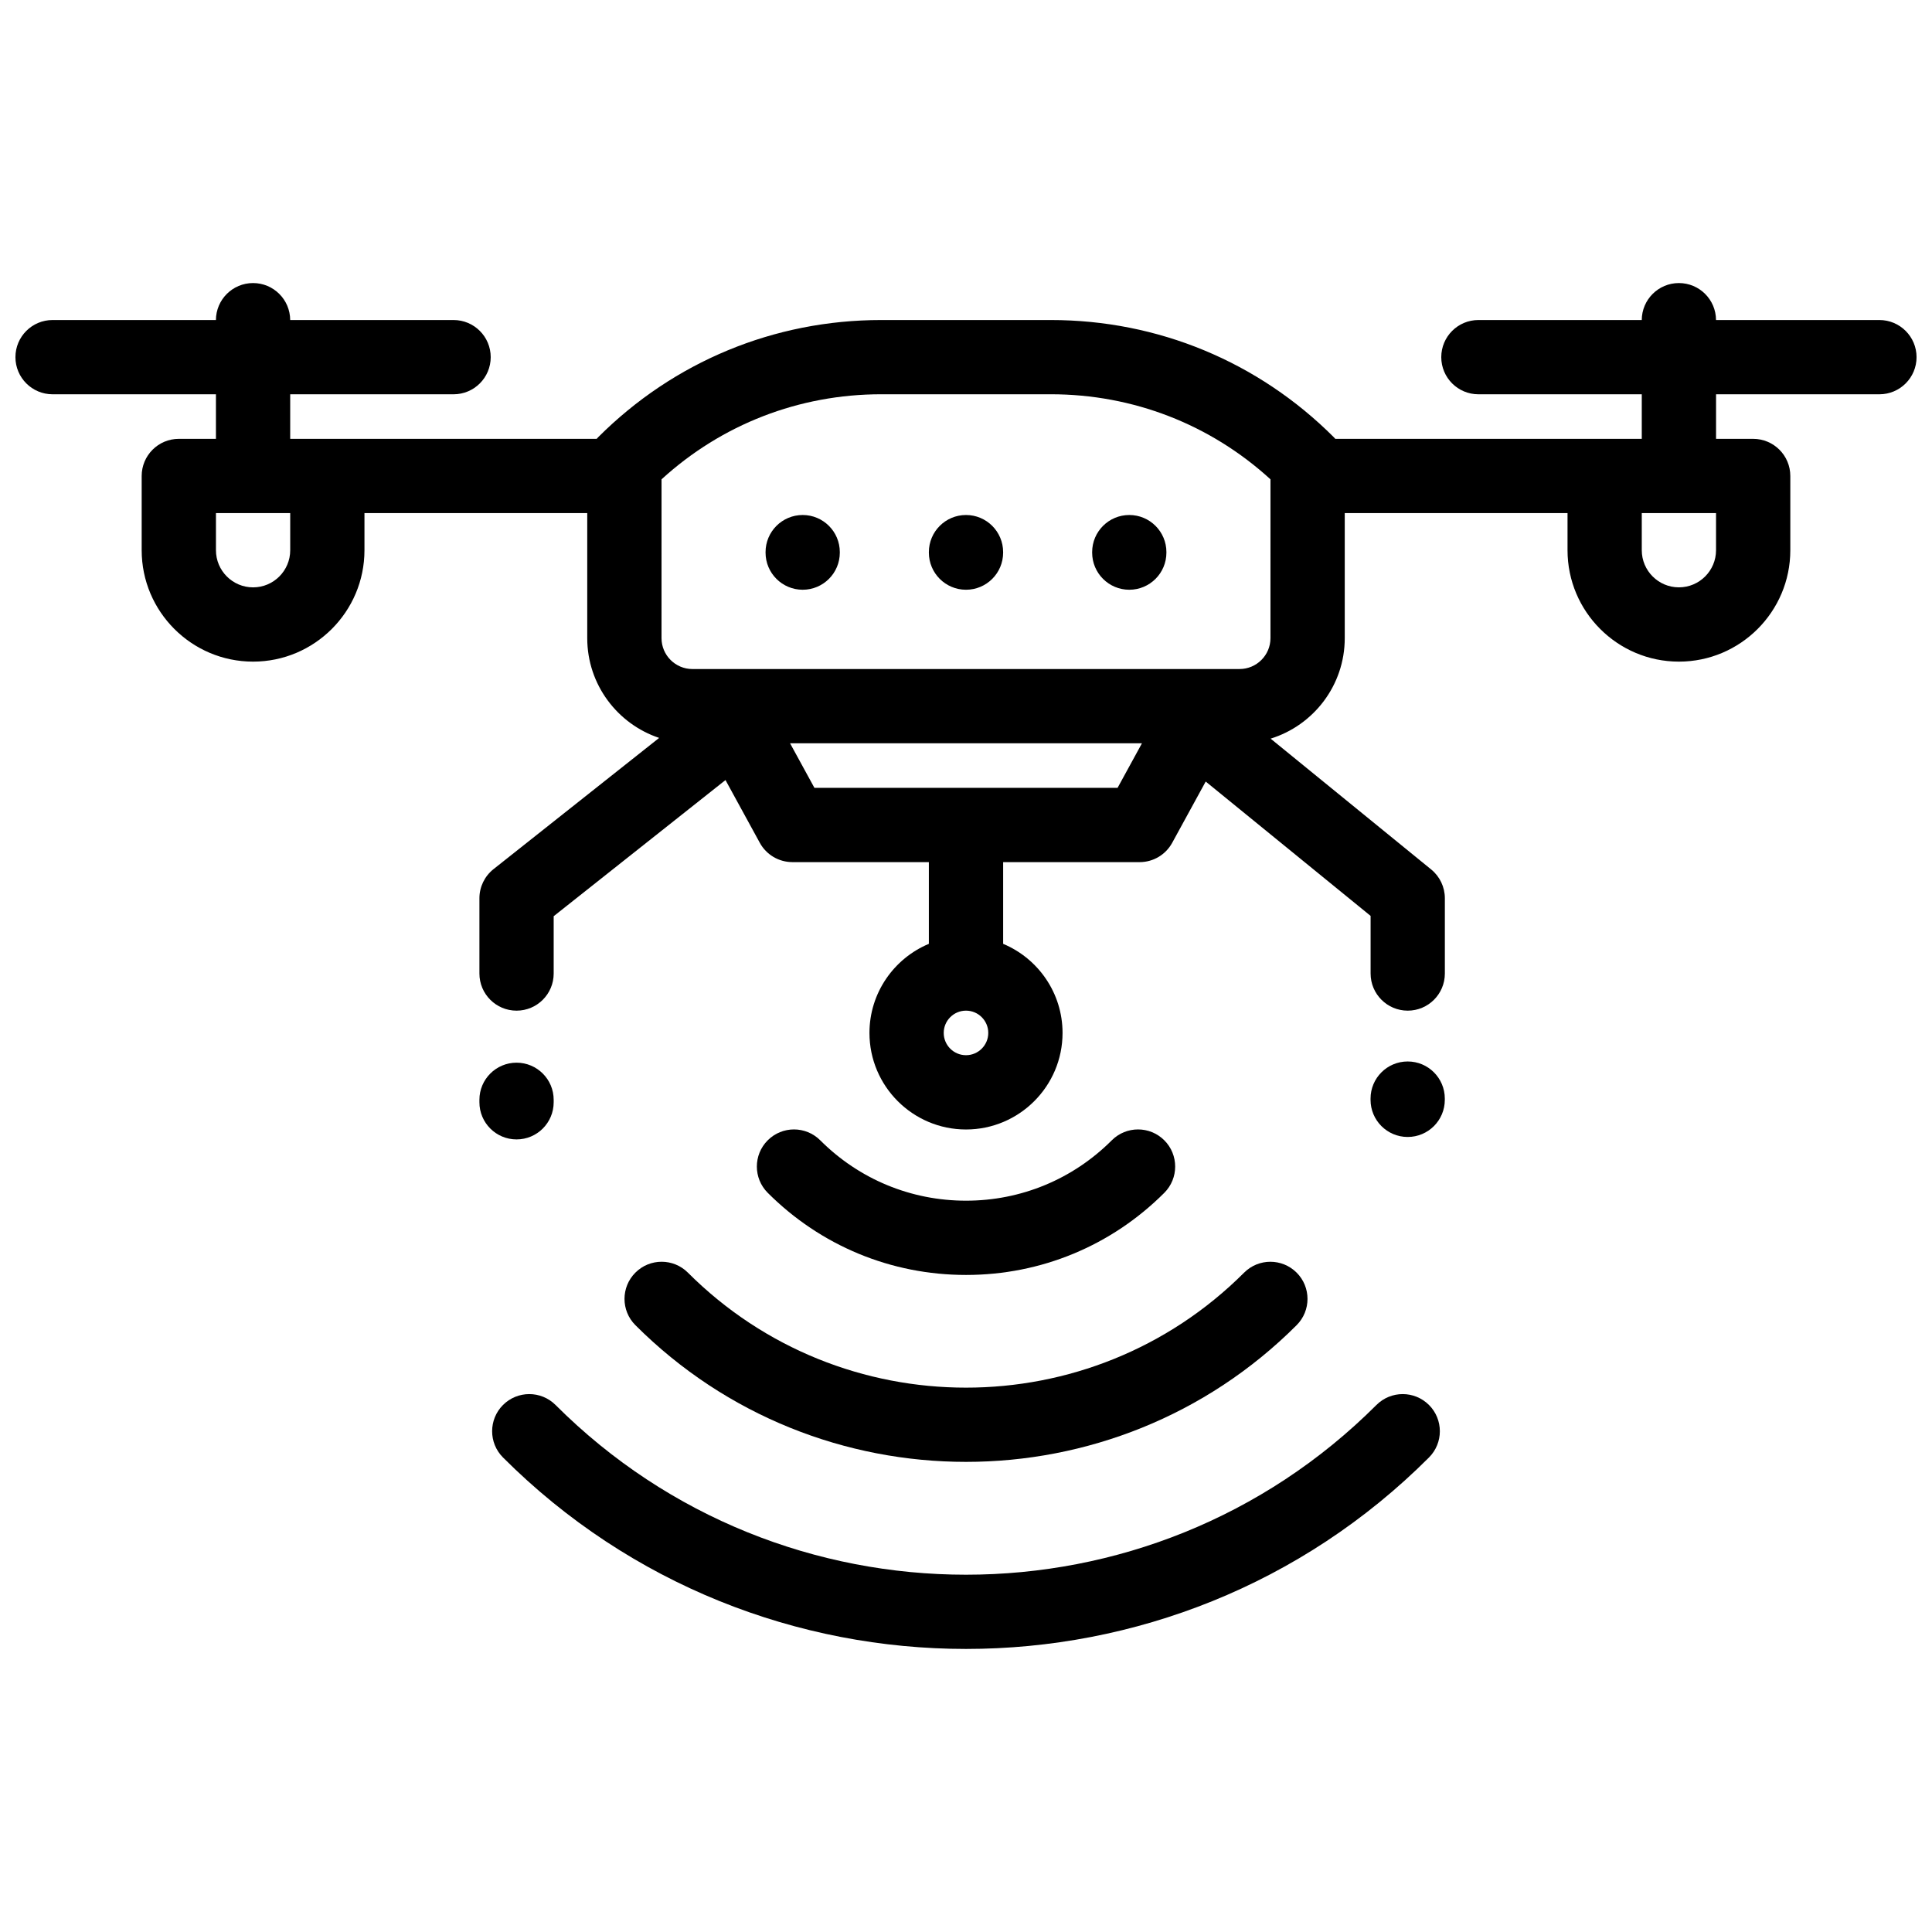 <?xml version="1.0" encoding="UTF-8"?>
<!-- Uploaded to: ICON Repo, www.svgrepo.com, Generator: ICON Repo Mixer Tools -->
<svg width="800px" height="800px" version="1.1" viewBox="144 144 512 512" xmlns="http://www.w3.org/2000/svg">
 <defs>
  <clipPath id="a">
   <path d="m148.09 219h503.81v225h-503.81z"/>
  </clipPath>
 </defs>
 <g clip-path="url(#a)">
  <path d="m642.06 228.81h-43.297c-0.023-5.414-4.418-9.797-9.84-9.797s-9.816 4.383-9.84 9.797h-43.293c-5.434 0-9.84 4.406-9.84 9.84s4.406 9.84 9.84 9.84h43.297v11.809h-81.219c-0.125-0.145-0.25-0.289-0.387-0.426-20.031-20.031-46.664-31.062-74.988-31.062h-44.992c-28.328 0-54.961 11.031-74.988 31.062-0.137 0.137-0.258 0.285-0.387 0.426h-81.219v-11.809h43.297c5.434 0 9.84-4.406 9.84-9.84s-4.406-9.84-9.84-9.84h-43.301c-0.023-5.414-4.418-9.797-9.84-9.797s-9.816 4.383-9.84 9.797h-43.293c-5.434 0-9.84 4.406-9.84 9.84s4.406 9.84 9.84 9.84h43.297v11.809h-9.84c-5.434 0-9.84 4.406-9.84 9.84v19.68c0 16.277 13.242 29.52 29.52 29.52 16.277 0 29.52-13.242 29.52-29.52v-9.84h59.039v33.145c0 12.285 7.996 22.734 19.055 26.43l-43.898 34.781c-2.356 1.867-3.731 4.707-3.731 7.711v19.949c0 5.434 4.406 9.84 9.84 9.84 5.434 0 9.84-4.406 9.84-9.84v-15.191l45.531-36.078 9.094 16.629c1.727 3.156 5.039 5.117 8.633 5.117l36.168 0.004v21.652c-9.238 3.863-15.742 12.992-15.742 23.613 0 14.109 11.477 25.586 25.586 25.586 14.105 0 25.586-11.477 25.586-25.586 0-10.621-6.508-19.75-15.742-23.613v-21.652h36.164c3.598 0 6.906-1.961 8.633-5.117l8.883-16.242 43.699 35.605v15.273c0 5.434 4.406 9.84 9.84 9.84s9.84-4.406 9.84-9.84v-19.949c0-2.957-1.332-5.762-3.625-7.629l-42.551-34.668c11.367-3.516 19.645-14.121 19.645-26.625v-33.145h59.039v9.84c0 16.277 13.242 29.52 29.52 29.52s29.52-13.242 29.52-29.52v-19.68c0-5.434-4.406-9.84-9.84-9.84h-9.84v-11.809h43.297c5.434 0 9.84-4.406 9.84-9.84-0.008-5.434-4.41-9.84-9.848-9.84zm-421.15 61.008c0 5.426-4.414 9.84-9.84 9.84-5.426 0-9.84-4.414-9.84-9.84v-9.84h19.68zm179.09 133.82c-3.258 0-5.902-2.648-5.902-5.902 0-3.258 2.648-5.902 5.902-5.902 3.258 0 5.902 2.648 5.902 5.902 0 3.254-2.648 5.902-5.902 5.902zm40.168-70.848h-80.336l-6.457-11.809h93.254zm40.52-39.676c0 4.512-3.672 8.184-8.188 8.184l-145 0.004c-4.512 0-8.188-3.672-8.188-8.184l0.004-42.09c15.945-14.566 36.457-22.543 58.191-22.543h44.992c21.738 0 42.25 7.977 58.191 22.543zm118.08-33.141v9.84c0 5.426-4.414 9.84-9.84 9.84-5.426 0-9.84-4.414-9.84-9.84v-9.84z"/>
 </g>
 <path d="m443.27 280.48c-5.434 0-9.84 4.406-9.84 9.84v0.129c0 5.434 4.406 9.84 9.84 9.84 5.434 0 9.84-4.406 9.84-9.84v-0.129c0-5.434-4.402-9.84-9.84-9.84z"/>
 <path d="m400 280.48c-5.434 0-9.84 4.406-9.84 9.84v0.129c0 5.434 4.406 9.84 9.84 9.84s9.84-4.406 9.84-9.84v-0.129c0-5.434-4.406-9.84-9.84-9.84z"/>
 <path d="m356.72 280.48c-5.434 0-9.84 4.406-9.84 9.84v0.129c0 5.434 4.406 9.84 9.84 9.84s9.84-4.406 9.84-9.84v-0.129c0-5.434-4.406-9.84-9.84-9.84z"/>
 <path d="m280.89 425.62c-5.434 0-9.84 4.406-9.84 9.84v0.656c0 5.434 4.406 9.84 9.84 9.84 5.434 0 9.84-4.406 9.84-9.84v-0.656c0-5.434-4.406-9.84-9.84-9.84z"/>
 <path d="m517.05 425.3c-5.434 0-9.84 4.406-9.84 9.84v0.328c0 5.434 4.406 9.84 9.84 9.84 5.434 0 9.84-4.406 9.84-9.84v-0.328c0-5.434-4.402-9.84-9.84-9.84z"/>
 <path d="m452.55 446.19c-3.844-3.84-10.074-3.84-13.914 0-10.32 10.32-24.039 16.004-38.633 16.004s-28.316-5.684-38.633-16.004c-3.844-3.84-10.074-3.84-13.914 0-3.844 3.844-3.844 10.074 0 13.918 14.035 14.035 32.699 21.766 52.551 21.766 19.852 0 38.512-7.731 52.547-21.766 3.836-3.844 3.836-10.074-0.004-13.918z"/>
 <path d="m487.62 481.26c-3.844-3.84-10.074-3.84-13.914 0-40.641 40.641-106.77 40.641-147.41 0-3.844-3.844-10.074-3.844-13.914 0-3.844 3.844-3.844 10.074 0 13.918 24.156 24.156 55.887 36.234 87.621 36.234 31.73 0 63.465-12.078 87.621-36.234 3.836-3.844 3.84-10.074-0.004-13.918z"/>
 <path d="m522.69 516.33c-3.844-3.84-10.074-3.84-13.918 0-59.98 59.98-157.57 59.98-217.55 0-3.844-3.84-10.074-3.84-13.918 0-3.844 3.844-3.844 10.074 0 13.918 33.828 33.824 78.262 50.738 122.7 50.738s88.867-16.914 122.69-50.738c3.844-3.844 3.844-10.074 0-13.918z"/>
</svg>